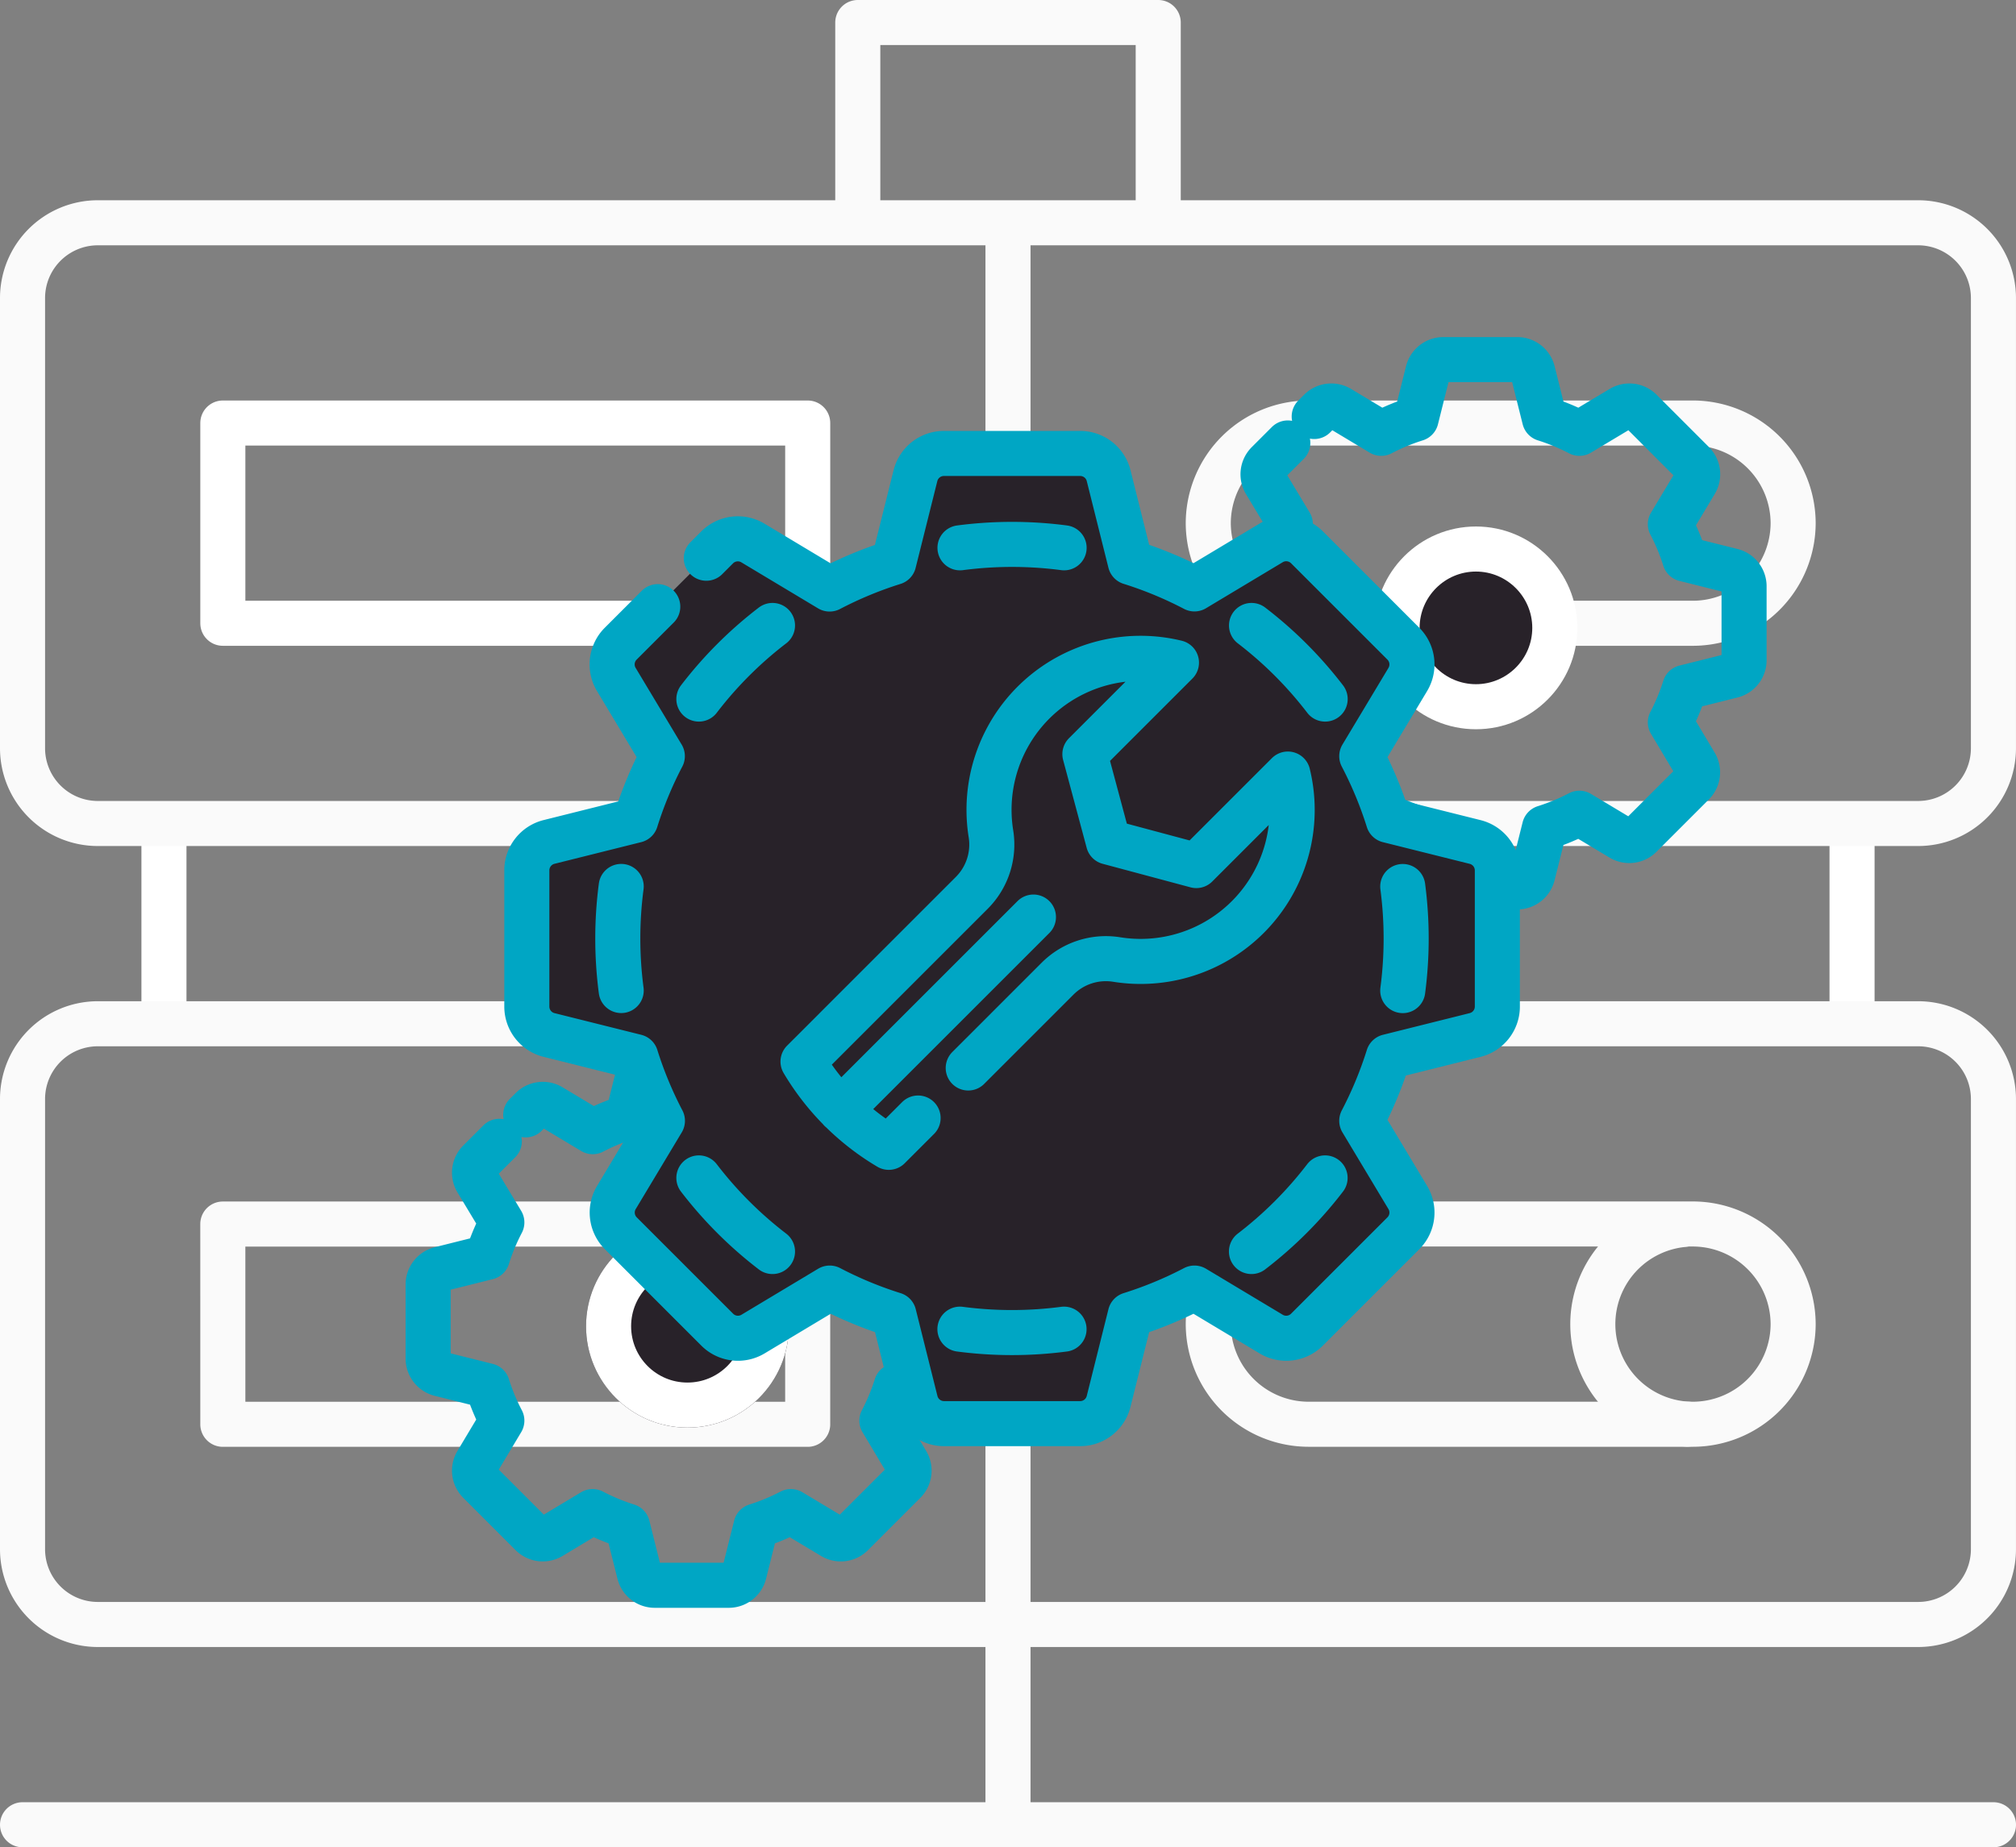 <svg xmlns="http://www.w3.org/2000/svg" width="89.467" height="82" viewBox="0 0 89.467 82"><rect x="0" y="0" width="89.467" height="82" fill="#808080" stroke="none"/><g id="Groupe_39497" data-name="Groupe 39497" transform="translate(-1626 -1133.382)"><g id="Serveur_-_Ic&#xF4;nes_la_technologie_gratuites-2_1_" data-name="Serveur - Ic&#xF4;nes la technologie gratuites-2 (1)" transform="translate(1627 1134.382)"><path id="Trac&#xE9;_40051" data-name="Trac&#xE9; 40051" d="M120.216,156.778v-7.111m-74.915,0v7.111M47.914,131H73.87v8.889H47.914Z" transform="translate(-39.025 -113.222)" fill="none" stroke="#fff" stroke-linecap="round" stroke-linejoin="round" stroke-miterlimit="22.926" stroke-width="2" fill-rule="evenodd"></path><path id="Trac&#xE9;_40052" data-name="Trac&#xE9; 40052" d="M310.445,139.889h17.067a4.458,4.458,0,0,0,4.444-4.444h0A4.458,4.458,0,0,0,327.512,131H310.445A4.457,4.457,0,0,0,306,135.444h0A4.457,4.457,0,0,0,310.445,139.889Z" transform="translate(-253.379 -113.222)" fill="none" stroke="#fafafa" stroke-linecap="round" stroke-linejoin="round" stroke-miterlimit="22.926" stroke-width="2" fill-rule="evenodd"></path><path id="Trac&#xE9;_40053" data-name="Trac&#xE9; 40053" d="M13.333,81h80.8a3.343,3.343,0,0,1,3.333,3.333v20a3.343,3.343,0,0,1-3.333,3.333h-80.8A3.343,3.343,0,0,1,10,104.333v-20A3.343,3.343,0,0,1,13.333,81ZM10,152.111H97.467M53.733,81.889v24.889m0,10.667v34.418m30.144-17.536a4.444,4.444,0,0,1-.175-8.86m-64.814-.021H44.844v8.889H18.889Z" transform="translate(-10 -72.111)" fill="none" stroke="#fafafa" stroke-linecap="round" stroke-linejoin="round" stroke-miterlimit="22.926" stroke-width="2" fill-rule="evenodd"></path><path id="Trac&#xE9;_40054" data-name="Trac&#xE9; 40054" d="M310.445,339.89h17.067a4.457,4.457,0,0,0,4.444-4.444h0A4.458,4.458,0,0,0,327.512,331H310.445A4.457,4.457,0,0,0,306,335.445h0A4.457,4.457,0,0,0,310.445,339.89Z" transform="translate(-253.379 -277.668)" fill="none" stroke="#fafafa" stroke-linecap="round" stroke-linejoin="round" stroke-miterlimit="22.926" stroke-width="2" fill-rule="evenodd"></path><path id="Trac&#xE9;_40055" data-name="Trac&#xE9; 40055" d="M13.333,75.444h80.8a3.343,3.343,0,0,1,3.333,3.333v20a3.343,3.343,0,0,1-3.333,3.333h-80.8A3.343,3.343,0,0,1,10,98.778v-20A3.343,3.343,0,0,1,13.333,75.444ZM47.067,39V31H60.4v8" transform="translate(-10 -31)" fill="none" stroke="#fafafa" stroke-linecap="round" stroke-linejoin="round" stroke-miterlimit="22.926" stroke-width="2" fill-rule="evenodd"></path></g><g id="Groupe_39499" data-name="Groupe 39499" transform="translate(1626 1144.901)"><path id="Trac&#xE9;_40056" data-name="Trac&#xE9; 40056" d="M10.658,11.2l-.892.892a.706.706,0,0,0-.106.863L10.771,14.8a9.446,9.446,0,0,0-.642,1.547l-2.094.524a.706.706,0,0,0-.535.685v3.286a.706.706,0,0,0,.535.685l2.094.524a9.448,9.448,0,0,0,.642,1.547L9.66,25.455a.706.706,0,0,0,.106.863l2.323,2.323a.706.706,0,0,0,.863.106L14.8,27.636a9.447,9.447,0,0,0,1.547.642l.524,2.094a.706.706,0,0,0,.685.535h3.286a.706.706,0,0,0,.685-.535l.524-2.094a9.447,9.447,0,0,0,1.547-.642l1.852,1.111a.706.706,0,0,0,.863-.106l2.323-2.323a.706.706,0,0,0,.106-.863L27.636,23.6a9.448,9.448,0,0,0,.642-1.547l2.094-.524a.706.706,0,0,0,.535-.685V17.561a.706.706,0,0,0-.535-.685l-2.094-.524a9.447,9.447,0,0,0-.642-1.547l1.111-1.852a.706.706,0,0,0-.106-.863L26.318,9.766a.706.706,0,0,0-.863-.106L23.6,10.771a9.447,9.447,0,0,0-1.547-.642l-.524-2.094a.707.707,0,0,0-.685-.535H17.561a.706.706,0,0,0-.685.535l-.524,2.094a9.447,9.447,0,0,0-1.547.642L12.953,9.66a.706.706,0,0,0-.863.106l-.259.259" transform="translate(46.492 -3.056)" fill="none" stroke="#00a6c4" stroke-linecap="round" stroke-linejoin="round" stroke-miterlimit="10" stroke-width="2"></path><g id="Trac&#xE9;_40072" data-name="Trac&#xE9; 40072" transform="translate(61 11.852)" fill="#282229"><path d="M 4.5 8 C 2.57 8 1 6.43 1 4.5 C 1 2.57 2.57 1 4.5 1 C 6.43 1 8 2.57 8 4.5 C 8 6.43 6.43 8 4.5 8 Z" stroke="none"></path><path d="M 4.5 2 C 3.122 2 2 3.122 2 4.5 C 2 5.878 3.122 7 4.5 7 C 5.878 7 7 5.878 7 4.5 C 7 3.122 5.878 2 4.5 2 M 4.5 0 C 6.985 0 9 2.015 9 4.5 C 9 6.985 6.985 9 4.5 9 C 2.015 9 0 6.985 0 4.5 C 0 2.015 2.015 0 4.5 0 Z" stroke="none" fill="#fff"></path></g></g><g id="Groupe_39500" data-name="Groupe 39500" transform="translate(1591.008 1175.901)"><path id="Trac&#xE9;_40056-2" data-name="Trac&#xE9; 40056" d="M10.658,11.2l-.892.892a.706.706,0,0,0-.106.863L10.771,14.8a9.446,9.446,0,0,0-.642,1.547l-2.094.524a.706.706,0,0,0-.535.685v3.286a.706.706,0,0,0,.535.685l2.094.524a9.448,9.448,0,0,0,.642,1.547L9.66,25.455a.706.706,0,0,0,.106.863l2.323,2.323a.706.706,0,0,0,.863.106L14.8,27.636a9.447,9.447,0,0,0,1.547.642l.524,2.094a.706.706,0,0,0,.685.535h3.286a.706.706,0,0,0,.685-.535l.524-2.094a9.447,9.447,0,0,0,1.547-.642l1.852,1.111a.706.706,0,0,0,.863-.106l2.323-2.323a.706.706,0,0,0,.106-.863L27.636,23.6a9.448,9.448,0,0,0,.642-1.547l2.094-.524a.706.706,0,0,0,.535-.685V17.561a.706.706,0,0,0-.535-.685l-2.094-.524a9.447,9.447,0,0,0-.642-1.547l1.111-1.852a.706.706,0,0,0-.106-.863L26.318,9.766a.706.706,0,0,0-.863-.106L23.6,10.771a9.447,9.447,0,0,0-1.547-.642l-.524-2.094a.707.707,0,0,0-.685-.535H17.561a.706.706,0,0,0-.685.535l-.524,2.094a9.447,9.447,0,0,0-1.547.642L12.953,9.66a.706.706,0,0,0-.863.106l-.259.259" transform="translate(46.492 -3.056)" fill="none" stroke="#00a6c4" stroke-linecap="round" stroke-linejoin="round" stroke-miterlimit="10" stroke-width="2"></path><g id="Ellipse_477" data-name="Ellipse 477" transform="translate(61 11.852)" fill="#282229" stroke="#fff" stroke-width="2"><circle cx="4.5" cy="4.5" r="4.5" stroke="none"></circle><circle cx="4.5" cy="4.5" r="3.5" fill="none"></circle></g></g><g id="Groupe_39496" data-name="Groupe 39496" transform="translate(1649.35 1153.511)"><path id="Intersection_1" data-name="Intersection 1" d="M18.508,43.06a1.3,1.3,0,0,1-1.261-.985l-.963-3.852a17.425,17.425,0,0,1-2.847-1.18l-3.406,2.044a1.3,1.3,0,0,1-1.588-.2L4.169,34.617a1.3,1.3,0,0,1-.2-1.587l2.044-3.407a17.38,17.38,0,0,1-1.18-2.847L.985,25.813A1.3,1.3,0,0,1,0,24.552V18.508a1.3,1.3,0,0,1,.985-1.261l3.852-.963a17.425,17.425,0,0,1,1.18-2.847L3.974,10.031a1.3,1.3,0,0,1,.2-1.588L5.81,6.8,7.967,4.646l.476-.476a1.3,1.3,0,0,1,1.587-.2l3.407,2.044a17.38,17.38,0,0,1,2.847-1.18L17.247.985A1.3,1.3,0,0,1,18.508,0h6.044a1.3,1.3,0,0,1,1.261.985l.963,3.853a17.38,17.38,0,0,1,2.847,1.18L33.03,3.974a1.3,1.3,0,0,1,1.587.2l4.274,4.274a1.3,1.3,0,0,1,.2,1.588l-2.044,3.406a17.425,17.425,0,0,1,1.18,2.847l3.852.963a1.3,1.3,0,0,1,.985,1.261v6.044a1.3,1.3,0,0,1-.984,1.261l-3.853.963a17.425,17.425,0,0,1-1.18,2.847l2.044,3.407a1.3,1.3,0,0,1-.2,1.587l-4.274,4.274a1.3,1.3,0,0,1-1.587.2l-3.407-2.044a17.425,17.425,0,0,1-2.847,1.18l-.963,3.852a1.3,1.3,0,0,1-1.261.985Z" transform="translate(0)" fill="#282229"></path><g id="Entretien_-_Ic&#xF4;nes_construction_et_outillage_gratuites-2" data-name="Entretien - Ic&#xF4;nes construction et outillage gratuites-2" transform="translate(0.03)"><path id="Trac&#xE9;_40048" data-name="Trac&#xE9; 40048" d="M13.31,14.3l-1.641,1.641a1.3,1.3,0,0,0-.2,1.588l2.044,3.407a17.378,17.378,0,0,0-1.18,2.847l-3.853.963A1.3,1.3,0,0,0,7.5,26.008v6.044a1.3,1.3,0,0,0,.984,1.261l3.853.963a17.379,17.379,0,0,0,1.18,2.847l-2.044,3.407a1.3,1.3,0,0,0,.2,1.588l4.274,4.274a1.3,1.3,0,0,0,1.588.2l3.407-2.044a17.38,17.38,0,0,0,2.847,1.18l.963,3.853a1.3,1.3,0,0,0,1.261.984h6.044a1.3,1.3,0,0,0,1.261-.984l.963-3.853a17.379,17.379,0,0,0,2.847-1.18l3.407,2.044a1.3,1.3,0,0,0,1.588-.2l4.274-4.274a1.3,1.3,0,0,0,.2-1.588l-2.044-3.407a17.38,17.38,0,0,0,1.18-2.847l3.853-.963a1.3,1.3,0,0,0,.984-1.261V26.008a1.3,1.3,0,0,0-.984-1.261l-3.853-.963a17.38,17.38,0,0,0-1.18-2.847l2.044-3.407a1.3,1.3,0,0,0-.2-1.588l-4.274-4.274a1.3,1.3,0,0,0-1.588-.2l-3.407,2.044a17.379,17.379,0,0,0-2.847-1.18l-.963-3.853A1.3,1.3,0,0,0,32.052,7.5H26.008a1.3,1.3,0,0,0-1.261.984l-.963,3.853a17.379,17.379,0,0,0-2.847,1.18l-3.407-2.044a1.3,1.3,0,0,0-1.588.2l-.477.477" transform="translate(-7.5 -7.5)" fill="none" stroke="#00a6c4" stroke-linecap="round" stroke-linejoin="round" stroke-miterlimit="10" stroke-width="2"></path><path id="Trac&#xE9;_40049" data-name="Trac&#xE9; 40049" d="M88.929,73.9a17.72,17.72,0,0,0,0-4.62M82.215,85.482a17.6,17.6,0,0,0,3.267-3.267M69.277,88.929a17.72,17.72,0,0,0,4.62,0M57.692,82.215a17.6,17.6,0,0,0,3.267,3.267M54.245,69.277a17.721,17.721,0,0,0,0,4.62m6.714-16.205a17.6,17.6,0,0,0-3.267,3.267M73.9,54.245a17.721,17.721,0,0,0-4.62,0m16.205,6.714a17.6,17.6,0,0,0-3.267-3.267M72.539,70.636,63.975,79.2m5.671-1.865,3.965-3.965a3.03,3.03,0,0,1,2.619-.85,6.724,6.724,0,0,0,7.6-8.232L79.768,68.35l-3.9-1.045-1.045-3.9,4.063-4.063a6.724,6.724,0,0,0-8.232,7.6,3.03,3.03,0,0,1-.85,2.619l-7.49,7.49a10.848,10.848,0,0,0,3.806,3.806l1.3-1.3" transform="translate(-50.057 -50.057)" fill="none" stroke="#00a6c4" stroke-linecap="round" stroke-linejoin="round" stroke-miterlimit="10" stroke-width="2"></path></g></g></g></svg>